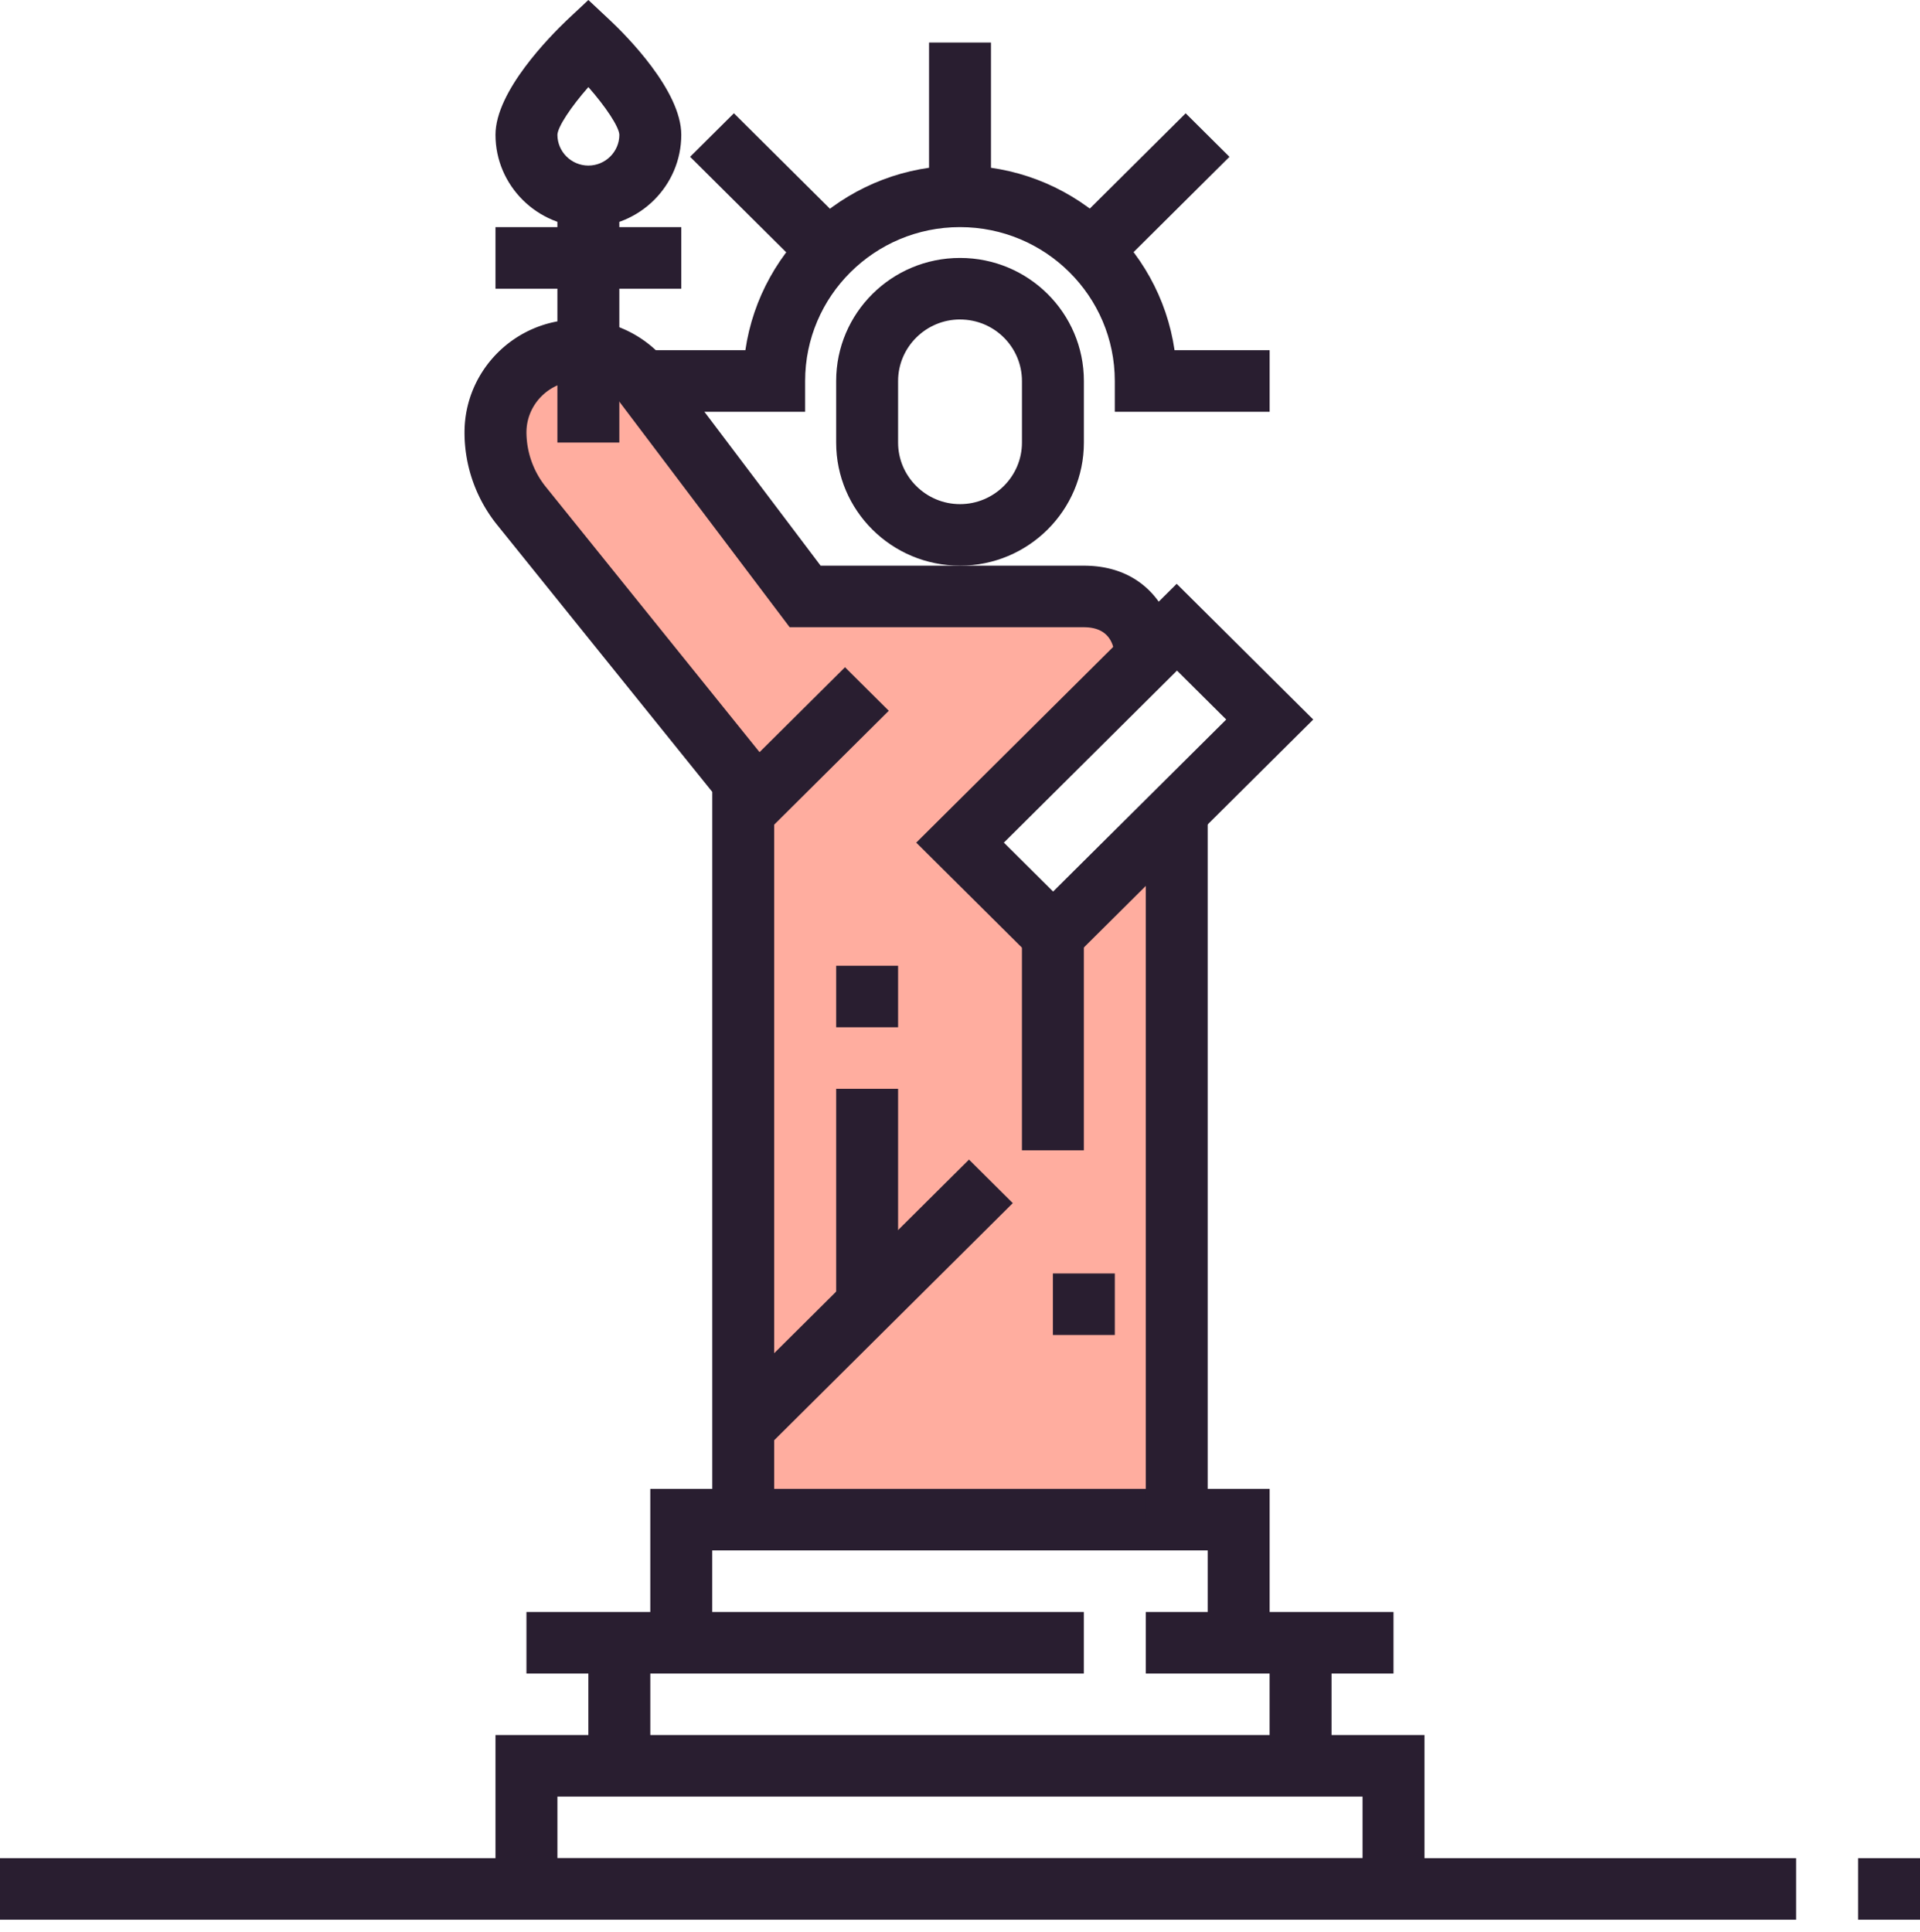<?xml version="1.0" encoding="UTF-8"?> <svg xmlns="http://www.w3.org/2000/svg" xmlns:v="https://vecta.io/nano" width="156" height="157" fill="none"><g clip-path="url(#A)"><path d="M60.387 123.492V63.474l-18.04-22.407c-1.359-1.676-2.088-3.776-2.088-5.927 0-3.676 2.994-6.677 6.718-6.677a6.71 6.71 0 0 1 5.359 2.676l13.084 17.33h22.645c5.032 0 5.032 5.002 5.032 5.002L77.999 68.475l7.548 7.502 10.064-10.003v57.518H60.387z" fill="#ffad9f"></path><g fill="#291e30"><path d="M115.741 155.999H40.258v-15.005h75.483v15.005zm-70.451-5.002h65.418v-5.001H45.29v5.001z"></path><path d="M108.188 133.496h-5.032v10.003h5.032v-10.003zm-55.351 0h-5.032v10.003h5.032v-10.003z"></path><path d="M103.158 133.492h-5.032v-7.502H57.868v7.502h-5.032v-12.504h50.322v12.504z"></path><path d="M113.223 130.994H93.094v5.002h20.129v-5.002zm-25.16 0h-45.29v5.002h45.29v-5.002zm10.063-65.019h-5.032v57.517h5.032V65.975zM50.321 15.957h-5.032v20.006h5.032V15.957z"></path><path d="M55.354 18.457H40.258v5.002h15.097v-5.002z"></path><path d="M47.806 18.456c-4.152 0-7.548-3.376-7.548-7.502 0-3.551 4.453-8.027 5.812-9.328L47.806 0l1.736 1.626c1.359 1.275 5.812 5.752 5.812 9.328 0 4.126-3.372 7.502-7.548 7.502zm0-11.379c-1.409 1.6-2.491 3.226-2.516 3.876 0 1.375 1.132 2.501 2.516 2.501s2.516-1.125 2.516-2.501c-.025-.65-1.107-2.276-2.516-3.876zm37.735 72.424L74.445 68.473l21.161-21.031 11.096 11.028-21.161 21.031zm-3.976-11.028l4.001 3.976L99.631 58.47l-4.001-3.976-14.065 13.979z"></path><path d="M88.064 75.975h-5.032V93.48h5.032V75.975zM78.002 45.967c-5.561 0-10.064-4.476-10.064-10.003v-5.001c0-5.527 4.504-10.003 10.064-10.003s10.064 4.476 10.064 10.003v5.002c0 5.502-4.504 10.003-10.064 10.003zm0-20.006c-2.768 0-5.032 2.251-5.032 5.002v5.002c0 2.751 2.264 5.002 5.032 5.002s5.032-2.251 5.032-5.001v-5.001c0-2.751-2.239-5.002-5.032-5.002zm2.515-22.506h-5.032v12.504h5.032V3.455zm15.819 5.752l-10.07 10.009 3.558 3.537 10.07-10.009-3.558-3.537zm-36.707-.002l-3.558 3.537L66.14 22.75l3.558-3.537-10.07-10.009z"></path><path d="M62.903 123.493h-5.032V64.35L40.384 42.643a11.97 11.97 0 0 1-2.642-7.502c0-5.052 4.126-9.178 9.234-9.178 2.893 0 5.636 1.375 7.372 3.676l12.329 16.33h21.387c5.535 0 7.548 4.476 7.548 7.502H90.58h2.516l-2.516.025c-.025-1.15-.478-2.526-2.516-2.526H64.161L50.323 32.64c-.78-1.05-2.038-1.675-3.347-1.675-2.315 0-4.202 1.876-4.202 4.176a7.13 7.13 0 0 0 1.535 4.376l18.594 23.082v60.894z"></path><path d="M78.731 94.232l-20.122 20 3.558 3.537 20.122-20-3.558-3.537zM68.656 54.221L58.586 64.23l3.558 3.537 10.07-10.009-3.558-3.537z"></path><path d="M72.97 88.481h-5.032v17.505h5.032V88.481zm0-10.004h-5.032v5.001h5.032v-5.001zm17.609 25.007h-5.032v5.002h5.032v-5.002zm12.579-70.023H90.577V30.96c0-6.902-5.636-12.504-12.58-12.504s-12.58 5.602-12.58 12.504v2.501h-12.58V28.46h7.724c1.233-8.478 8.58-15.005 17.437-15.005S94.2 19.982 95.433 28.46h7.725v5.001zM145.933 151H0v5.002h145.933V151zm10.068 0h-5.032v5.002h5.032V151z"></path></g></g><defs><clipPath id="A"><path fill="#fff" d="M0 0h156v157H0z"></path></clipPath></defs></svg> 